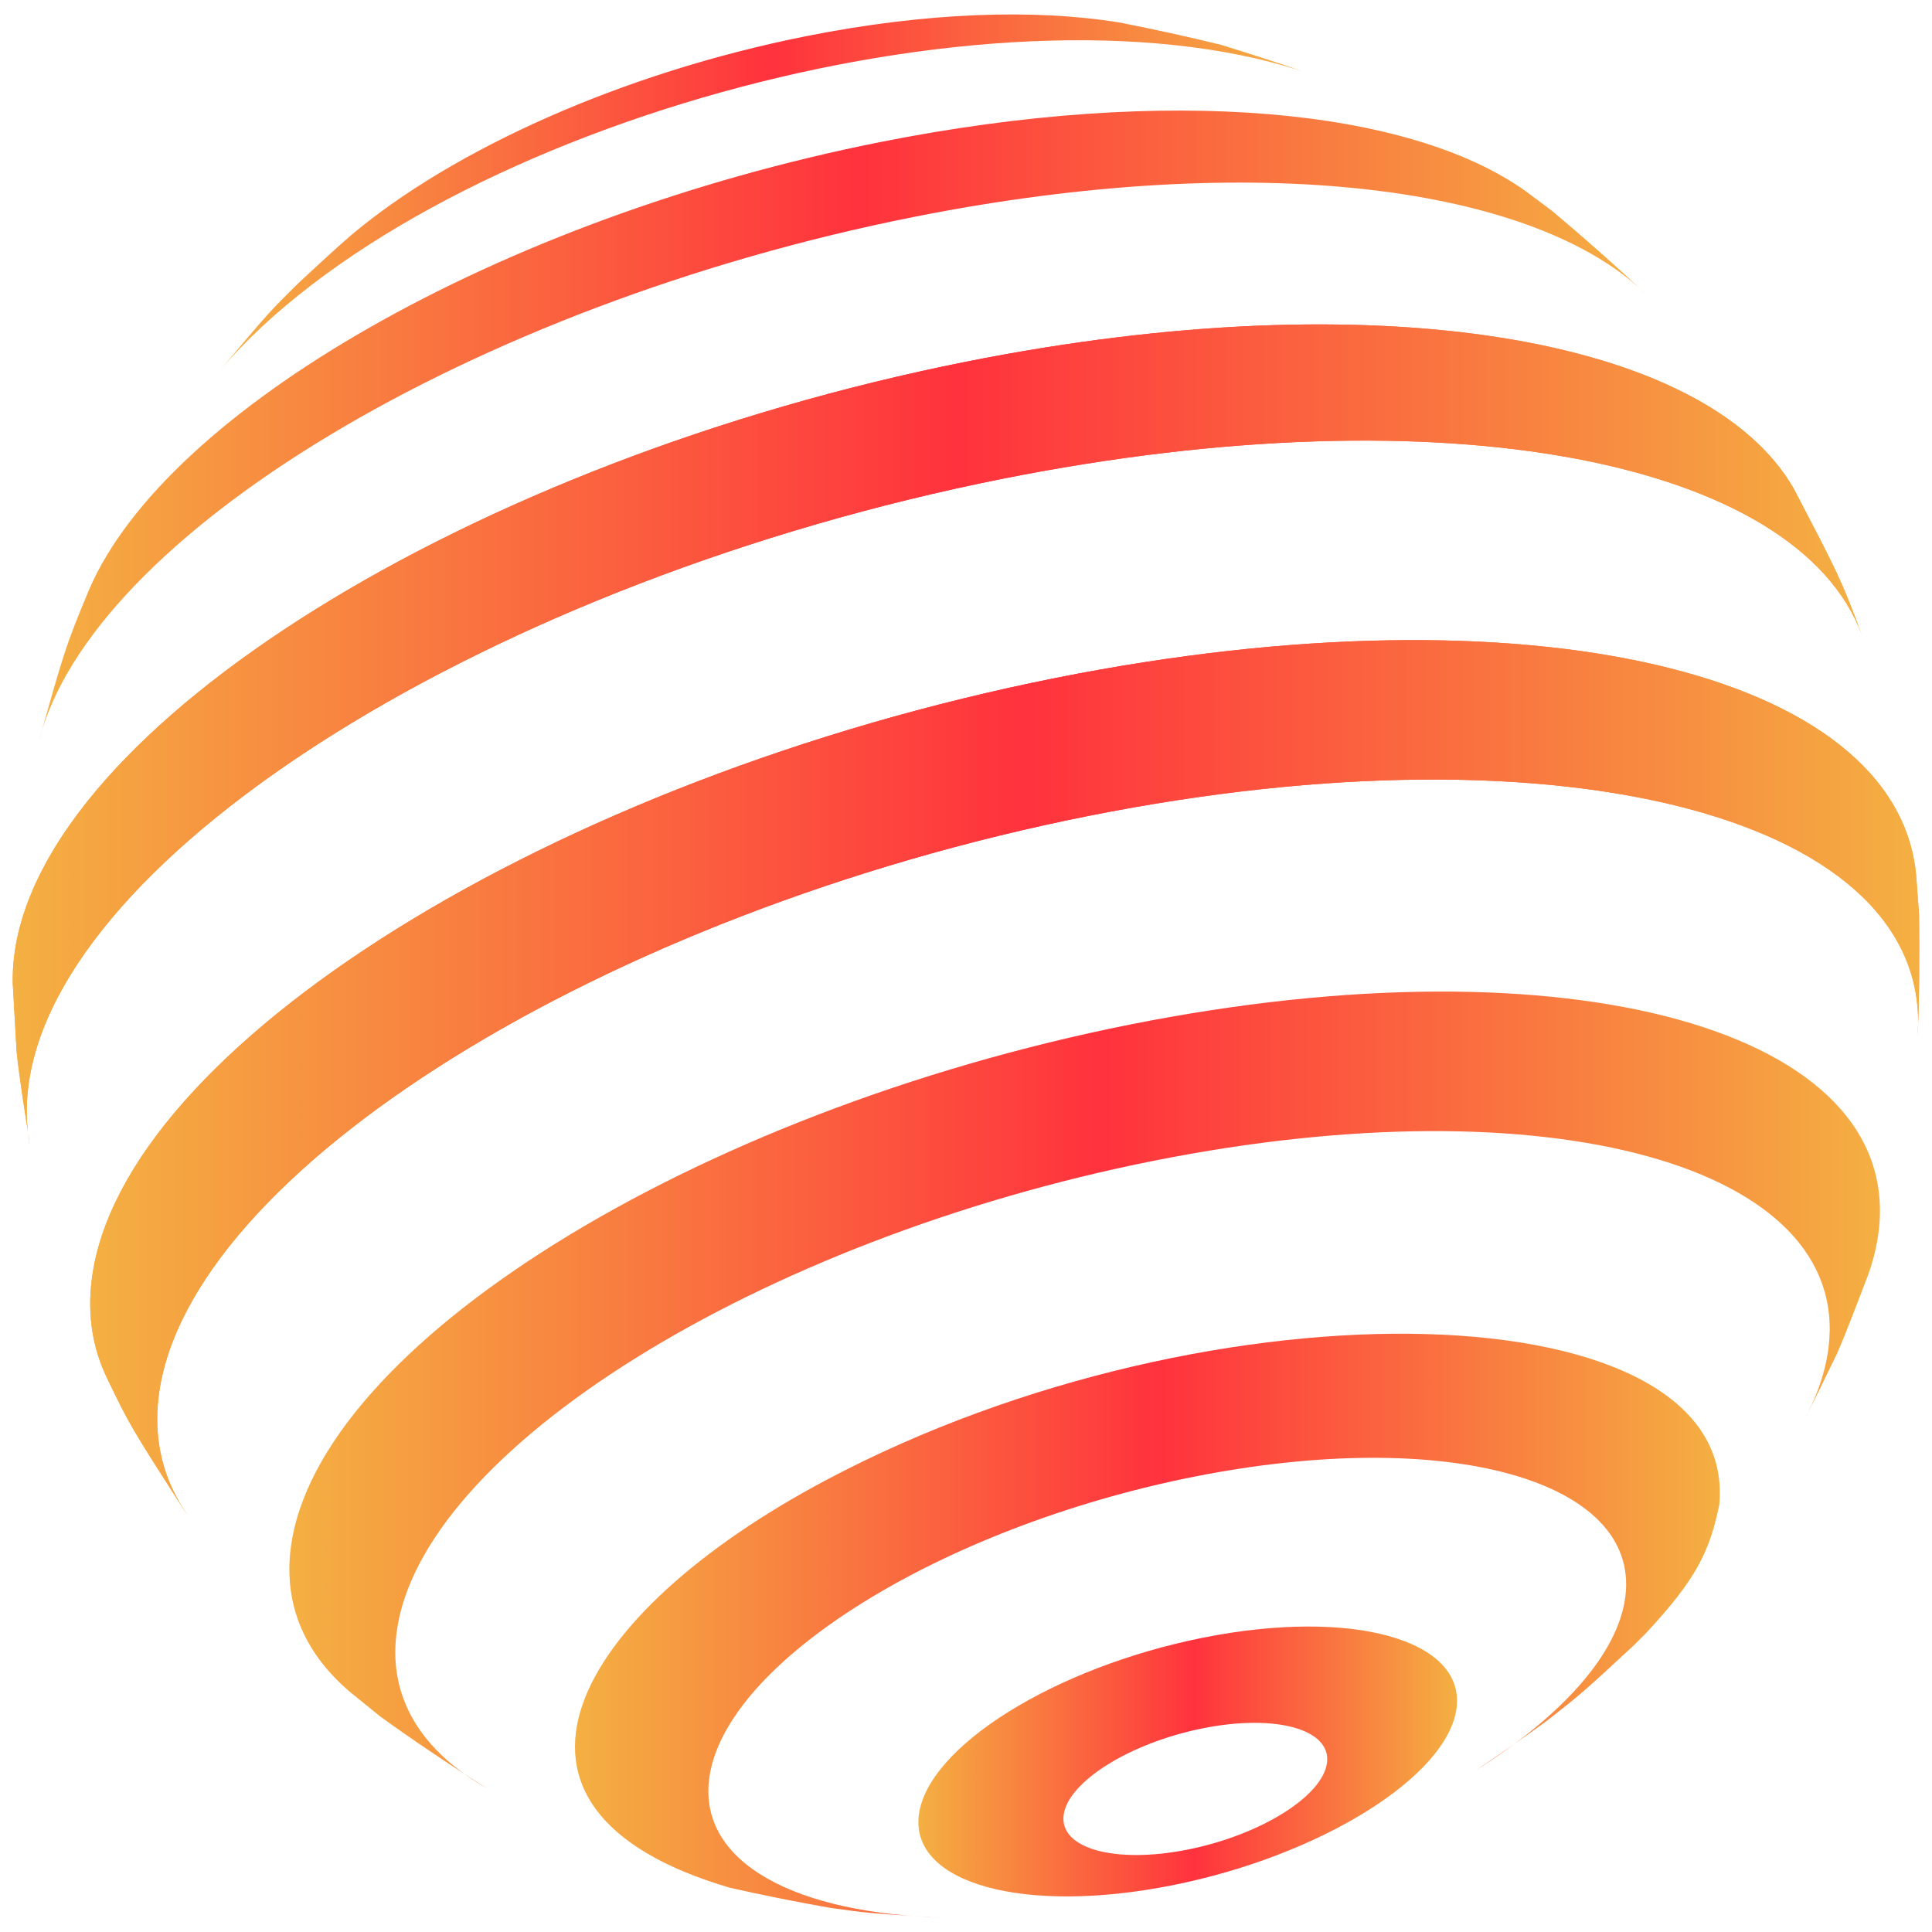 <?xml version="1.0" encoding="utf-8"?>
<!-- Generator: Adobe Illustrator 17.1.0, SVG Export Plug-In . SVG Version: 6.00 Build 0)  -->
<!DOCTYPE svg PUBLIC "-//W3C//DTD SVG 1.1//EN" "http://www.w3.org/Graphics/SVG/1.1/DTD/svg11.dtd">
<svg version="1.1" id="Layer_1" xmlns:x="http://ns.adobe.com/Extensibility/1.0/" xmlns:i="http://ns.adobe.com/AdobeIllustrator/10.0/" xmlns:graph="http://ns.adobe.com/Graphs/1.0/"
	 xmlns="http://www.w3.org/2000/svg" xmlns:xlink="http://www.w3.org/1999/xlink" xmlns:a="http://ns.adobe.com/AdobeSVGViewerExtensions/3.0/"
	 x="0px" y="0px" width="86.5px" height="86.5px" viewBox="0 0 86.5 86.5" enable-background="new 0 0 86.5 86.5"
	 xml:space="preserve">
<g>
	<linearGradient id="SVGID_1_" gradientUnits="userSpaceOnUse" x1="9.784" y1="8.652" x2="58.28" y2="8.652">
		<stop  offset="0" style="stop-color:#F4B042"/>
		<stop  offset="0.511" style="stop-color:#FF323D"/>
		<stop  offset="1" style="stop-color:#F4B042"/>
		<a:midPointStop  offset="0" style="stop-color:#F4B042"/>
		<a:midPointStop  offset="0.5" style="stop-color:#F4B042"/>
		<a:midPointStop  offset="0.511" style="stop-color:#FF323D"/>
		<a:midPointStop  offset="0.5" style="stop-color:#FF323D"/>
		<a:midPointStop  offset="1" style="stop-color:#F4B042"/>
	</linearGradient>
	<path fill="url(#SVGID_1_)" d="M9.784,16.657c2.301-2.727,2.301-2.727,3.621-4.023
		c0.692-0.642,1.613-1.5,2.328-2.116c4.549-3.819,12.081-7.249,20.368-8.9
		c5.369-1.07,10.213-1.225,13.991-0.615c1.379,0.263,3.209,0.665,4.571,1.003
		c1.09,0.339,2.544,0.791,3.617,1.178C44.407-1.325,19.026,5.727,9.784,16.657"/>
	<linearGradient id="SVGID_2_" gradientUnits="userSpaceOnUse" x1="1.734" y1="19.086" x2="73.775" y2="19.086">
		<stop  offset="0" style="stop-color:#F4B042"/>
		<stop  offset="0.511" style="stop-color:#FF323D"/>
		<stop  offset="1" style="stop-color:#F4B042"/>
		<a:midPointStop  offset="0" style="stop-color:#F4B042"/>
		<a:midPointStop  offset="0.5" style="stop-color:#F4B042"/>
		<a:midPointStop  offset="0.511" style="stop-color:#FF323D"/>
		<a:midPointStop  offset="0.5" style="stop-color:#FF323D"/>
		<a:midPointStop  offset="1" style="stop-color:#F4B042"/>
	</linearGradient>
	<path fill="url(#SVGID_2_)" d="M1.734,33.22c1.136-4.054,1.204-4.297,2.25-6.809
		c3.451-8.045,18.33-16.645,35.414-20.048C52.313,3.79,63.138,4.854,68.325,8.571
		l1.169,0.875c1.318,1.104,3.041,2.62,4.282,3.81
		c-4.943-4.952-17.562-6.592-32.877-3.541C21.1,13.66,4.019,24.006,1.734,33.22"
		/>
	<linearGradient id="SVGID_3_" gradientUnits="userSpaceOnUse" x1="0.569" y1="32.886" x2="83.36" y2="32.886">
		<stop  offset="0" style="stop-color:#F4B042"/>
		<stop  offset="0.511" style="stop-color:#FF323D"/>
		<stop  offset="1" style="stop-color:#F4B042"/>
		<a:midPointStop  offset="0" style="stop-color:#F4B042"/>
		<a:midPointStop  offset="0.5" style="stop-color:#F4B042"/>
		<a:midPointStop  offset="0.511" style="stop-color:#FF323D"/>
		<a:midPointStop  offset="0.5" style="stop-color:#FF323D"/>
		<a:midPointStop  offset="1" style="stop-color:#F4B042"/>
	</linearGradient>
	<path fill="url(#SVGID_3_)" d="M1.339,51.247c-0.191-1.254-0.469-2.924-0.597-4.187
		l-0.172-3.052c-0.007-0.399,0.015-0.808,0.067-1.226
		c1.287-10.251,20.374-22.156,42.632-26.59c18.347-3.655,33.122-1.094,37.027,5.66
		c2.024,3.877,2.146,4.109,3.064,6.582c-2.873-7.805-18.628-10.952-38.462-7.001
		C22.119,25.972,2.585,38.156,1.268,48.647C1.153,49.557,1.18,50.425,1.339,51.247"
		/>
	<linearGradient id="SVGID_4_" gradientUnits="userSpaceOnUse" x1="0.569" y1="32.886" x2="83.36" y2="32.886">
		<stop  offset="0" style="stop-color:#F4B042"/>
		<stop  offset="0.511" style="stop-color:#FF323D"/>
		<stop  offset="1" style="stop-color:#F4B042"/>
		<a:midPointStop  offset="0" style="stop-color:#F4B042"/>
		<a:midPointStop  offset="0.5" style="stop-color:#F4B042"/>
		<a:midPointStop  offset="0.511" style="stop-color:#FF323D"/>
		<a:midPointStop  offset="0.5" style="stop-color:#FF323D"/>
		<a:midPointStop  offset="1" style="stop-color:#F4B042"/>
	</linearGradient>
	<path fill="url(#SVGID_4_)" d="M1.339,51.247c-0.191-1.254-0.469-2.924-0.597-4.187
		l-0.172-3.052c-0.007-0.399,0.015-0.808,0.067-1.226
		c1.287-10.251,20.374-22.156,42.632-26.59c18.347-3.655,33.122-1.094,37.027,5.66
		c2.024,3.877,2.146,4.109,3.064,6.582c-2.873-7.805-18.628-10.952-38.462-7.001
		C22.119,25.972,2.585,38.156,1.268,48.647C1.153,49.557,1.18,50.425,1.339,51.247"
		/>
	<linearGradient id="SVGID_5_" gradientUnits="userSpaceOnUse" x1="4.039" y1="48.272" x2="85.931" y2="48.272">
		<stop  offset="0" style="stop-color:#F4B042"/>
		<stop  offset="0.511" style="stop-color:#FF323D"/>
		<stop  offset="1" style="stop-color:#F4B042"/>
		<a:midPointStop  offset="0" style="stop-color:#F4B042"/>
		<a:midPointStop  offset="0.5" style="stop-color:#F4B042"/>
		<a:midPointStop  offset="0.511" style="stop-color:#FF323D"/>
		<a:midPointStop  offset="0.5" style="stop-color:#FF323D"/>
		<a:midPointStop  offset="1" style="stop-color:#F4B042"/>
	</linearGradient>
	<path fill="url(#SVGID_5_)" d="M8.435,67.885l-0.195-0.278
		c-2.383-3.721-2.429-3.792-3.443-5.895c-0.646-1.331-0.892-2.812-0.689-4.429
		c1.304-10.384,20.638-22.443,43.184-26.935
		c21.171-4.218,37.647-0.264,38.498,8.831l0.13,1.772
		c0.02,1.635,0.019,3.816-0.065,5.449c0.753-9.722-15.687-14.14-37.12-9.87
		C27.001,40.862,8.363,52.486,7.106,62.496
		C6.852,64.524,7.33,66.33,8.435,67.885"/>
	<linearGradient id="SVGID_6_" gradientUnits="userSpaceOnUse" x1="4.039" y1="48.272" x2="85.931" y2="48.272">
		<stop  offset="0" style="stop-color:#F4B042"/>
		<stop  offset="0.511" style="stop-color:#FF323D"/>
		<stop  offset="1" style="stop-color:#F4B042"/>
		<a:midPointStop  offset="0" style="stop-color:#F4B042"/>
		<a:midPointStop  offset="0.5" style="stop-color:#F4B042"/>
		<a:midPointStop  offset="0.511" style="stop-color:#FF323D"/>
		<a:midPointStop  offset="0.5" style="stop-color:#FF323D"/>
		<a:midPointStop  offset="1" style="stop-color:#F4B042"/>
	</linearGradient>
	<path fill="url(#SVGID_6_)" d="M8.435,67.885l-0.195-0.278
		c-2.383-3.721-2.429-3.792-3.443-5.895c-0.646-1.331-0.892-2.812-0.689-4.429
		c1.304-10.384,20.638-22.443,43.184-26.935
		c21.171-4.218,37.647-0.264,38.498,8.831l0.13,1.772
		c0.02,1.635,0.019,3.816-0.065,5.449c0.753-9.722-15.687-14.14-37.12-9.87
		C27.001,40.862,8.363,52.486,7.106,62.496
		C6.852,64.524,7.33,66.33,8.435,67.885"/>
	<linearGradient id="SVGID_7_" gradientUnits="userSpaceOnUse" x1="12.956" y1="62.231" x2="84.17" y2="62.231">
		<stop  offset="0" style="stop-color:#F4B042"/>
		<stop  offset="0.511" style="stop-color:#FF323D"/>
		<stop  offset="1" style="stop-color:#F4B042"/>
		<a:midPointStop  offset="0" style="stop-color:#F4B042"/>
		<a:midPointStop  offset="0.5" style="stop-color:#F4B042"/>
		<a:midPointStop  offset="0.511" style="stop-color:#FF323D"/>
		<a:midPointStop  offset="0.5" style="stop-color:#FF323D"/>
		<a:midPointStop  offset="1" style="stop-color:#F4B042"/>
	</linearGradient>
	<path fill="url(#SVGID_7_)" d="M81.866,60.345c0.888-1.671,1.639-3.406,2.243-5.191
		c-0.079,0.626-0.232,1.258-0.457,1.895c-0.414,1.07-0.944,2.505-1.405,3.555
		c-0.467,0.95-1.069,2.228-1.575,3.157
		C81.318,62.611,81.726,61.466,81.866,60.345 M81.866,60.345
		c1.024-8.154-12.498-11.904-30.203-8.376s-32.886,12.996-33.91,21.15
		c-0.368,2.929,1.141,5.289,4.046,6.948c-1.456-0.915-3.363-2.191-4.754-3.201
		l-1.299-1.05c-2.055-1.714-3.056-3.905-2.73-6.497
		c1.135-9.041,17.97-19.541,37.602-23.453s34.626,0.247,33.491,9.288
		C83.505,56.94,82.754,58.674,81.866,60.345"/>
	<linearGradient id="SVGID_8_" gradientUnits="userSpaceOnUse" x1="25.741" y1="72.784" x2="76.999" y2="72.784">
		<stop  offset="0" style="stop-color:#F4B042"/>
		<stop  offset="0.511" style="stop-color:#FF323D"/>
		<stop  offset="1" style="stop-color:#F4B042"/>
		<a:midPointStop  offset="0" style="stop-color:#F4B042"/>
		<a:midPointStop  offset="0.5" style="stop-color:#F4B042"/>
		<a:midPointStop  offset="0.511" style="stop-color:#FF323D"/>
		<a:midPointStop  offset="0.5" style="stop-color:#FF323D"/>
		<a:midPointStop  offset="1" style="stop-color:#F4B042"/>
	</linearGradient>
	<path fill="url(#SVGID_8_)" d="M72.772,71.478c1.516-1.267,2.919-2.632,4.199-4.082
		c-0.423,2.02-0.976,3.265-3.304,5.752l-0.531,0.529
		c-2.198,2.037-2.329,2.159-3.883,3.368c-0.934,0.683-2.199,1.567-3.163,2.207
		C69.924,76.827,72.449,74.051,72.772,71.478 M72.772,71.478
		c0.655-5.217-7.997-7.617-19.325-5.36s-21.042,8.316-21.697,13.533
		c-0.472,3.763,3.897,6.06,10.62,6.201l-0.803-0.025
		c-2.549-0.164-2.757-0.177-4.364-0.403c-1.363-0.235-3.171-0.596-4.519-0.904
		c-11.984-3.513-7.084-12.218,4.33-18.268c17.398-9.223,40.925-8.55,39.958,1.144
		C75.691,68.847,74.288,70.212,72.772,71.478"/>
	<linearGradient id="SVGID_9_" gradientUnits="userSpaceOnUse" x1="41.117" y1="78.866" x2="65.234" y2="78.866">
		<stop  offset="0" style="stop-color:#F4B042"/>
		<stop  offset="0.511" style="stop-color:#FF323D"/>
		<stop  offset="1" style="stop-color:#F4B042"/>
		<a:midPointStop  offset="0" style="stop-color:#F4B042"/>
		<a:midPointStop  offset="0.5" style="stop-color:#F4B042"/>
		<a:midPointStop  offset="0.511" style="stop-color:#FF323D"/>
		<a:midPointStop  offset="0.5" style="stop-color:#FF323D"/>
		<a:midPointStop  offset="1" style="stop-color:#F4B042"/>
	</linearGradient>
	<path fill="url(#SVGID_9_)" d="M59.413,78.92c0.188-1.5-2.299-2.189-5.555-1.541
		c-3.256,0.649-6.048,2.39-6.237,3.89c-0.188,1.5,2.299,2.189,5.555,1.541
		C56.432,82.161,59.224,80.42,59.413,78.92c2.027-0.69,3.964-1.512,5.801-2.453
		c-0.384,3.062-6.086,6.618-12.734,7.942c-6.648,1.325-11.726-0.084-11.342-3.146
		c0.384-3.062,6.086-6.618,12.734-7.942s11.726,0.084,11.342,3.146
		C63.377,77.408,61.44,78.231,59.413,78.92"/>
</g>
</svg>
